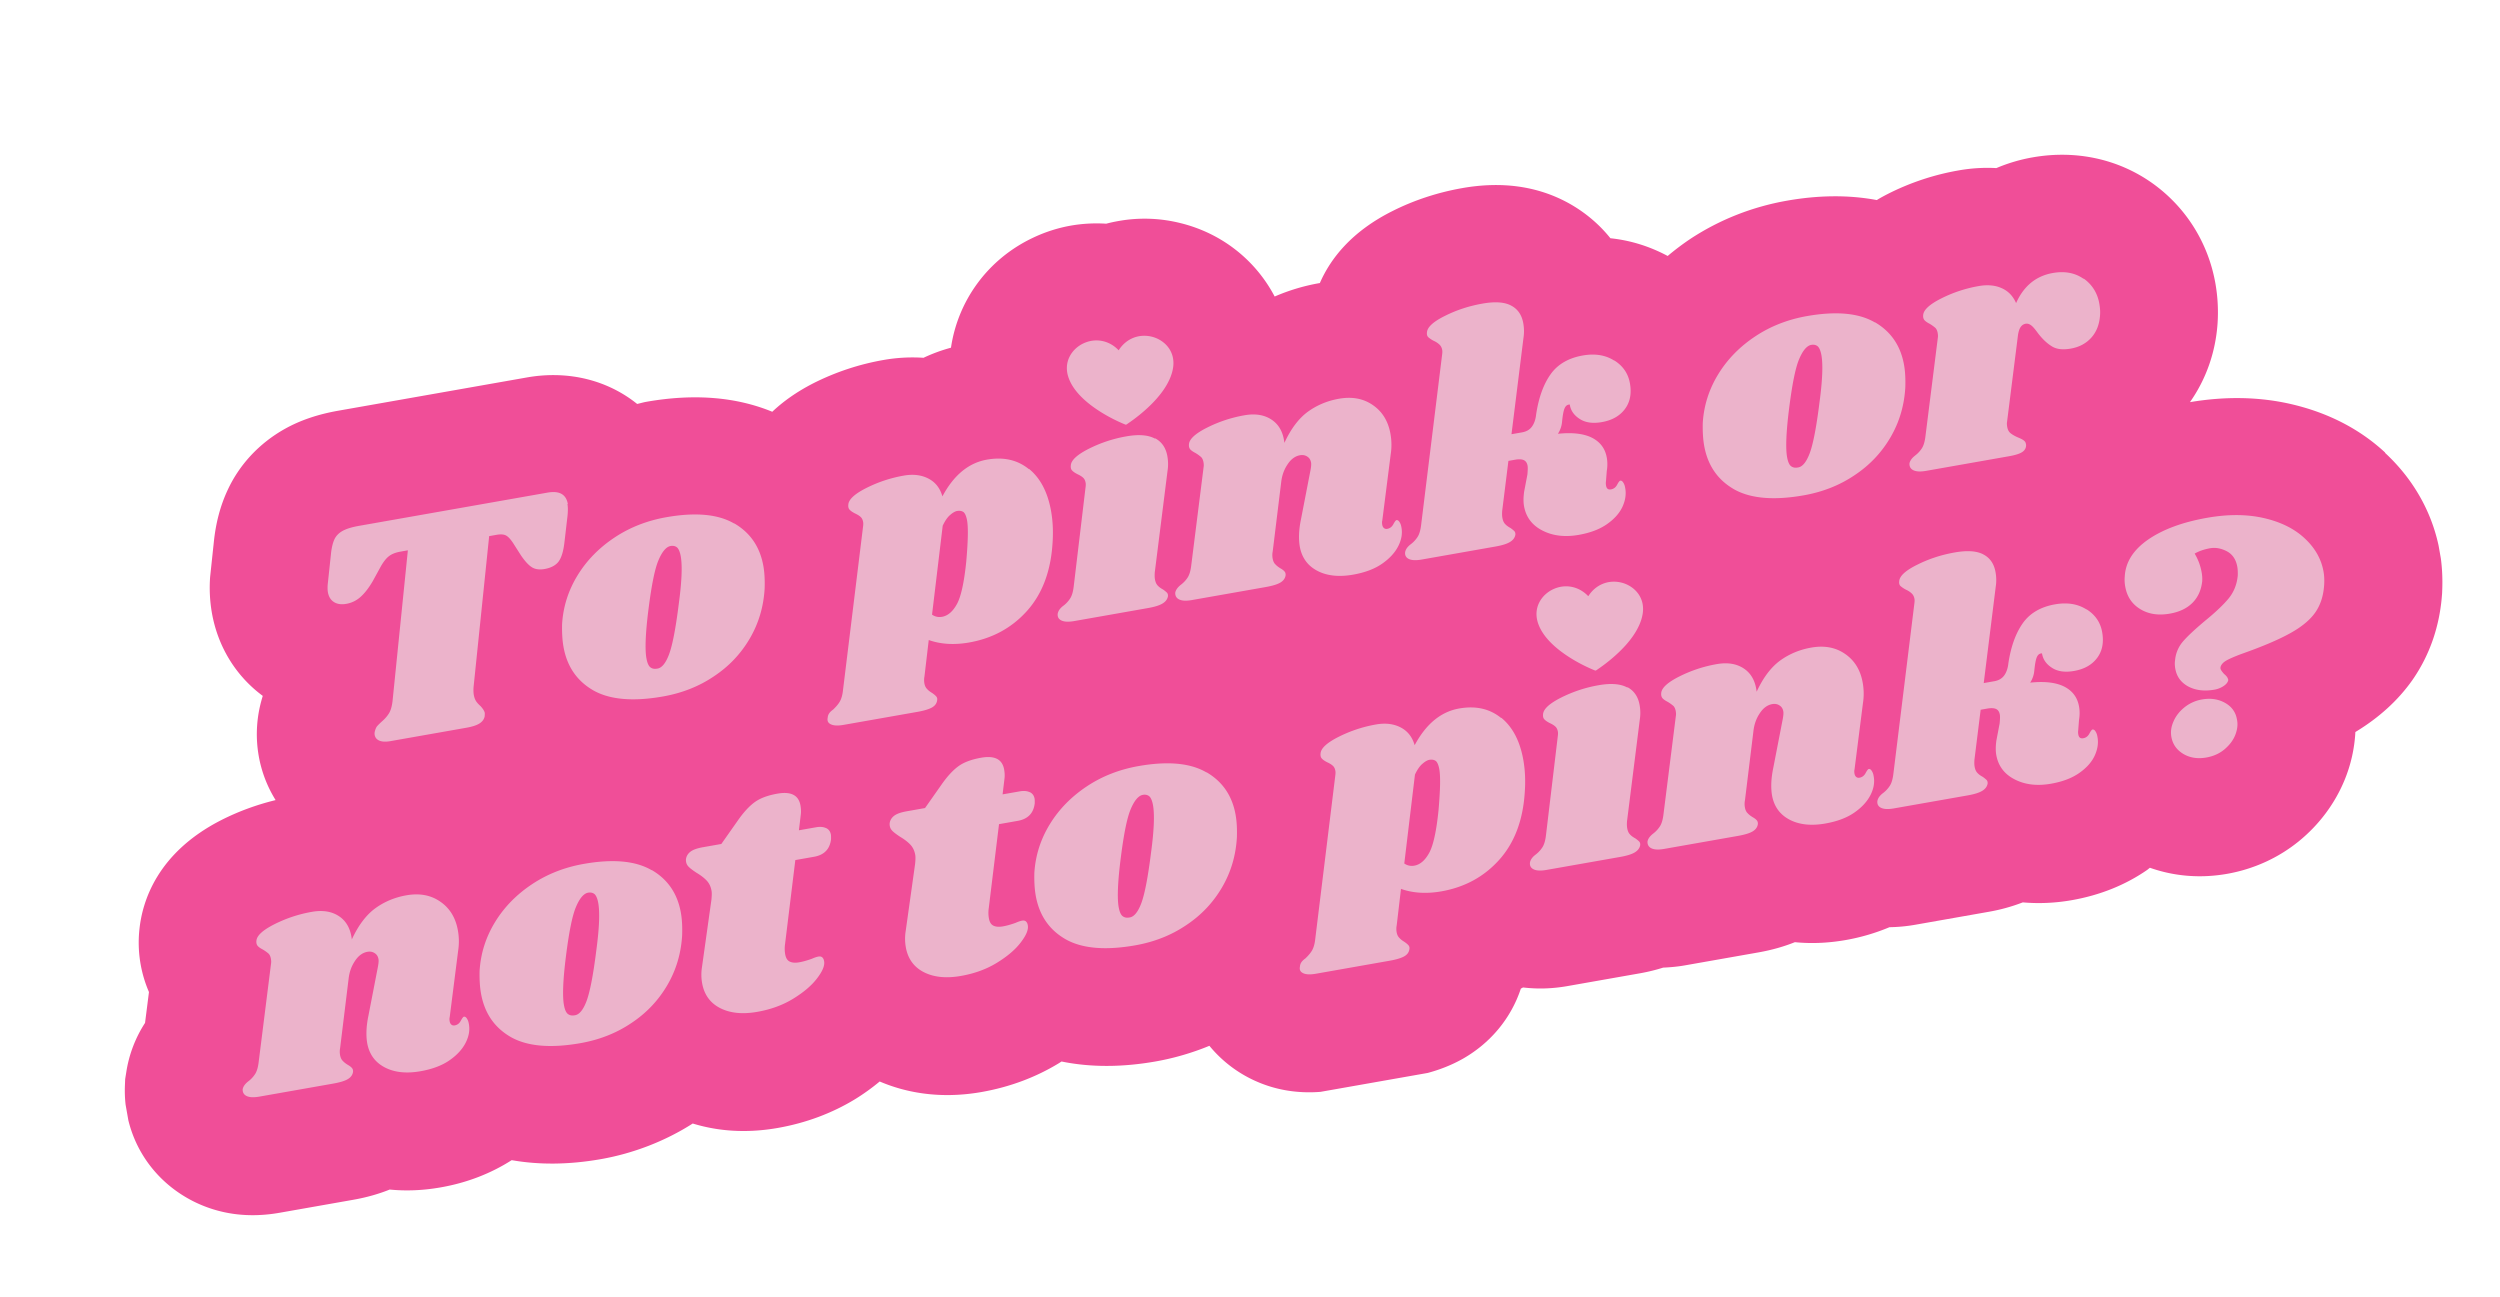 <svg xmlns="http://www.w3.org/2000/svg" width="455" height="236" fill="none"><g clip-path="url(#a)"><path fill="#F04E98" d="M434.07 82.343c-4.642-4.295-10.418-7.266-17.19-8.82-5.723-1.308-11.881-1.417-18.309-.331 2.934-4.173 4.661-9.065 5.026-14.338.158-2.369.036-4.832-.393-7.265-1.312-7.438-5.407-13.932-11.521-18.277-6.219-4.399-13.921-6.051-21.735-4.673a30.097 30.097 0 0 0-6.61 1.954 29.812 29.812 0 0 0-6.88.424 45.948 45.948 0 0 0-12.868 4.276c-.703.363-1.383.722-2.009 1.12-4.985-.938-10.451-.93-16.359.112-6.326 1.116-12.199 3.441-17.468 6.88a46.73 46.73 0 0 0-4.235 3.183c-3.257-1.743-6.761-2.846-10.425-3.227-2.093-2.617-4.737-4.827-7.787-6.487-5.567-3.009-12.008-3.904-19.171-2.64-4.466.787-8.751 2.187-12.694 4.173-7.472 3.73-11.299 8.682-13.228 13.108l-.21.036a36.042 36.042 0 0 0-8.015 2.417c-3.396-6.473-9.457-11.473-17.153-13.365a26.842 26.842 0 0 0-11.22-.387c-.767.135-1.531.294-2.286.498a27.338 27.338 0 0 0-6.414.343 27.133 27.133 0 0 0-6.857 2.189c-8.371 3.937-13.739 11.573-14.981 20.035a29.79 29.79 0 0 0-4.999 1.837 30.337 30.337 0 0 0-7.245.393 45.948 45.948 0 0 0-12.868 4.276c-3.034 1.563-5.46 3.304-7.413 5.154-6.592-2.708-14.258-3.34-22.933-1.81-.558.099-1.104.266-1.658.388-5.283-4.253-12.408-6.174-20.06-4.825l-34.306 6.049c-3.768.664-6.98 1.757-9.774 3.324-4.647 2.612-8.278 6.501-10.442 11.23-1.284 2.784-2.107 5.868-2.468 9.396l-.595 5.6-.072.681a26.798 26.798 0 0 0 .318 6.562c1.09 6.187 4.38 11.509 9.26 15.116-.09.303-.181.605-.267.931a22.847 22.847 0 0 0-.472 9.975 22.628 22.628 0 0 0 3.076 8.058c-3.448.847-6.784 2.057-9.93 3.663-11.638 5.946-14.324 14.782-14.851 19.82a22.673 22.673 0 0 0 1.731 11.45l-.712 5.621a22.78 22.78 0 0 0-3.422 9.013l-.195 1.205-.048 1.227c-.332 8.994 4.494 17.055 12.566 21.079 4.703 2.325 9.934 3.027 15.586 2.03l13.42-2.366c2.419-.426 4.61-1.052 6.626-1.861 2.76.278 5.865.208 9.307-.399 4.814-.849 9.12-2.54 12.892-4.949 4.95.871 10.366.848 16.25-.189 5.885-1.038 11.7-3.282 16.7-6.481 4.005 1.229 9.187 1.916 15.49.805 5.116-.902 9.841-2.667 14.043-5.224a39.05 39.05 0 0 0 4.491-3.229c4.228 1.811 10.515 3.331 18.539 1.916 5.117-.902 9.842-2.667 14.043-5.224.174-.102.344-.228.518-.33 5.2 1.066 10.934 1.082 17.167-.017a47.643 47.643 0 0 0 9.739-2.84 23.01 23.01 0 0 0 7.507 5.987c4.707 2.348 9.934 3.027 15.586 2.03l13.467-2.374c3.744-.66 6.93-1.772 9.696-3.358 5.006-2.89 8.674-7.383 10.425-12.686.131-.071.282-.169.417-.217 2.573.311 5.271.242 8.038-.246l13.42-2.366a33.346 33.346 0 0 0 4.022-.996c1.284-.059 2.584-.169 3.933-.407l13.42-2.366c2.419-.427 4.61-1.052 6.626-1.862 2.759.278 5.864.209 9.306-.398a37.174 37.174 0 0 0 7.912-2.327 29.428 29.428 0 0 0 4.6-.429l13.42-2.366a33.024 33.024 0 0 0 6.244-1.722c2.898.253 5.898.13 8.922-.403 5.163-.91 9.774-2.775 13.707-5.499.169-.125.335-.274.505-.399 4.424 1.561 9.195 1.962 14.056 1.105 4.861-.857 9.342-2.914 13.054-5.933 3.67-2.989 6.544-6.817 8.323-11.144a26.58 26.58 0 0 0 1.962-8.732c4.291-2.597 7.742-5.738 10.334-9.396 3.217-4.605 5.057-9.947 5.451-15.87l.013-.337c.114-2.481-.024-4.893-.424-7.164-1.214-6.882-4.661-13.107-9.938-18.007l-.044-.111Z"/><path fill="#ECB3CB" d="M288.987 108.474s.028.019.051.015c0 0 .046-.008.066-.035 1.317-2.048 3.619-3.004 6-2.42 2.206.543 4.363 2.575 3.858 5.699-.456 2.852-2.723 5.497-4.58 7.21-1.975 1.854-3.898 3.053-3.894 3.076l-.093.016c-.046.009-.07.013-.097-.006 0 0-2.135-.819-4.426-2.254-2.155-1.34-4.907-3.483-5.886-6.178-1.101-2.983.609-5.387 2.67-6.348 2.192-1.032 4.65-.557 6.35 1.198l-.019.027ZM203.517 63.72s.027.018.05.014c0 0 .047-.008.066-.035 1.317-2.048 3.619-3.004 6-2.42 2.206.543 4.363 2.575 3.859 5.699-.457 2.852-2.724 5.497-4.58 7.21-1.976 1.854-3.899 3.053-3.894 3.076l-.093.017c-.047.008-.07.012-.098-.007 0 0-2.134-.818-4.426-2.254-2.155-1.34-4.907-3.483-5.885-6.178-1.102-2.983.608-5.387 2.669-6.348 2.193-1.031 4.65-.557 6.351 1.198l-.019.027ZM103.275 91.74c.098.556.101 1.248.015 2.124l-.581 5c-.189 1.514-.521 2.624-1.042 3.337-.526.69-1.38 1.152-2.543 1.357-.977.172-1.79.052-2.39-.367-.626-.416-1.257-1.141-1.938-2.143l-1.425-2.234c-.456-.684-.871-1.136-1.27-1.353-.397-.216-.98-.257-1.724-.126l-1.35.238-2.844 27.523c-.027.531-.019.983.05 1.377.083.464.222.845.418 1.145.197.3.464.587.804.886.447.494.71.902.772 1.249.012.07.003.287-.014.6-.096.543-.426.983-.944 1.313-.517.331-1.31.59-2.38.779l-13.839 2.44c-.814.143-1.49.119-1.98-.081-.492-.2-.794-.553-.884-1.063a1.581 1.581 0 0 1 .064-.728c.101-.376.239-.687.42-.886.18-.199.465-.488.858-.844.52-.45.939-.931 1.256-1.441.318-.509.53-1.216.65-2.169l2.797-27.515-1.349.238c-.86.152-1.533.414-2.042.79-.51.377-1.001.989-1.498 1.841l-1.506 2.75c-.719 1.226-1.44 2.166-2.207 2.851a5.117 5.117 0 0 1-2.606 1.271c-.907.16-1.645.052-2.239-.322-.593-.373-.963-.977-1.106-1.788-.07-.393-.074-.823-.043-1.33l.595-5.6c.11-1.142.336-2.042.629-2.691.297-.626.782-1.142 1.458-1.524.676-.382 1.675-.701 3.024-.939l34.305-6.049c2.163-.381 3.389.31 3.699 2.072l-.07.012ZM133.659 95.27c2.915 1.708 4.665 4.29 5.278 7.766.208 1.182.274 2.508.229 4.021-.18 3.329-1.081 6.379-2.703 9.15-1.622 2.771-3.783 5.063-6.532 6.886-2.721 1.841-5.816 3.056-9.281 3.667-5.443.96-9.682.584-12.666-1.111-2.989-1.719-4.799-4.363-5.432-7.954-.212-1.205-.286-2.578-.25-4.138.205-3.189 1.15-6.127 2.827-8.86 1.676-2.733 3.935-5.018 6.726-6.872 2.79-1.854 5.932-3.077 9.397-3.688 5.327-.94 9.445-.567 12.36 1.141l.047-.008Zm-13.844 6.766c-.673 1.623-1.252 4.593-1.793 8.869-.541 4.277-.662 7.261-.376 8.883.151.857.393 1.412.725 1.664.332.252.729.325 1.194.243.826-.074 1.564-.921 2.186-2.56.623-1.638 1.228-4.732 1.794-9.275.54-4.014.658-6.878.356-8.593-.143-.811-.385-1.365-.671-1.626-.309-.256-.709-.352-1.175-.27-.814.143-1.567 1.041-2.24 2.665ZM187.28 85.337c2.072 1.69 3.411 4.249 4.02 7.702.323 1.83.41 3.822.254 5.928-.333 5.052-1.869 9.122-4.633 12.213-2.765 3.092-6.289 5.003-10.522 5.75-2.698.476-5.168.338-7.368-.445l-.777 6.612a3.507 3.507 0 0 0-.016 1.269c.078.44.232.771.494 1.036.239.268.544.501.919.722.355.247.61.465.763.654.153.188.194.419.146.691-.073.538-.38.974-.925 1.285-.544.312-1.431.587-2.64.801l-13.467 2.374c-1.023.181-1.773.145-2.295-.097-.523-.242-.712-.639-.593-1.186a1.57 1.57 0 0 1 .284-.838c.153-.218.4-.453.72-.677.512-.496.931-.976 1.206-1.455.275-.478.487-1.184.583-2.133l3.63-29.598c.055-.368.072-.681.031-.913-.077-.44-.228-.748-.482-.966-.231-.222-.578-.424-1.023-.632-.448-.231-.776-.46-.957-.668-.203-.203-.284-.523-.237-.937.073-.945 1.167-1.95 3.281-3.016a24.508 24.508 0 0 1 6.821-2.254c1.721-.303 3.218-.113 4.485.547 1.268.66 2.104 1.732 2.537 3.233 2.074-3.878 4.776-6.099 8.102-6.685 3.023-.533 5.571.045 7.644 1.734l.015-.05Zm-11.266 9.417c-.143-.81-.38-1.342-.658-1.556-.3-.21-.697-.283-1.162-.201-.349.061-.786.305-1.263.724-.501.423-.938 1.073-1.358 1.96l-1.942 16.183c.547.381 1.169.51 1.82.395 1.07-.188 1.964-.967 2.709-2.317.745-1.35 1.316-3.959 1.702-7.754.318-3.64.381-6.136.148-7.457l.004.023ZM210.258 79.78c1.221.67 1.941 1.761 2.202 3.244.16.904.171 1.786.035 2.646l-2.326 18.496c-.035.484-.031.914.03 1.261.09.51.253.887.515 1.152.239.268.567.497.965.714.328.228.555.427.7.569.149.165.209.369.189.66-.097.542-.427.983-.991 1.321-.54.334-1.427.61-2.636.823l-13.42 2.367c-1.023.18-1.796.149-2.319-.093-.522-.243-.763-.654-.698-1.239.081-.492.403-.979 1.016-1.445a5.172 5.172 0 0 0 1.27-1.371c.317-.51.524-1.239.636-2.239l2.13-17.84c.055-.368.072-.682.031-.914-.078-.44-.228-.748-.482-.966-.231-.222-.579-.424-1.023-.632-.448-.231-.777-.46-.957-.667-.204-.203-.284-.524-.237-.938.073-.945 1.167-1.95 3.281-3.016a24.497 24.497 0 0 1 6.821-2.254c2.279-.401 4.008-.252 5.229.416l.039-.054ZM251.562 94.789c-.041.174-.047.414.006.716.049.278.156.474.324.612.168.137.366.174.599.133.465-.082.847-.365 1.099-.84.252-.474.448-.723.564-.744.186-.032.369.055.535.312.161.235.284.524.345.871.247 1.127.071 2.305-.532 3.51-.603 1.206-1.587 2.287-2.977 3.249-1.389.962-3.146 1.606-5.262 1.979-2.582.455-4.758.218-6.501-.693-1.744-.911-2.817-2.371-3.191-4.36-.253-1.436-.191-3.12.212-5.054l1.745-9.004c.097-.543.139-.98.086-1.282-.09-.51-.322-.875-.724-1.115-.379-.243-.822-.308-1.287-.226-.861.151-1.628.693-2.253 1.64-.648.95-1.034 2.021-1.175 3.264l-1.543 12.601a3.507 3.507 0 0 0-.016 1.269c.082.463.244.841.502 1.082.24.268.572.52.974.76.32.183.543.358.696.546.149.165.217.416.192.683-.073.539-.38.975-.92 1.309-.541.335-1.451.615-2.707.836l-13.42 2.366c-1.023.181-1.773.146-2.295-.097-.522-.242-.763-.654-.744-1.23.081-.492.426-.983 1.016-1.446.528-.403.951-.86 1.269-1.37.318-.51.525-1.24.636-2.239l2.247-17.861c.037-.198.034-.484-.027-.832-.078-.44-.228-.748-.432-.95a7.36 7.36 0 0 0-1.015-.73c-.449-.231-.777-.46-.957-.667-.181-.207-.285-.523-.238-.938.073-.945 1.167-1.95 3.282-3.015a24.49 24.49 0 0 1 6.82-2.254c1.954-.345 3.606-.087 4.938.801 1.332.888 2.105 2.281 2.328 4.225 1.196-2.6 2.639-4.48 4.275-5.675 1.659-1.2 3.535-1.986 5.651-2.359 2.396-.422 4.453-.044 6.176 1.157 1.718 1.178 2.793 2.924 3.202 5.241.213 1.205.239 2.443.048 3.671l-1.547 12.171-.004-.023ZM293.829 65.618c1.565.99 2.506 2.378 2.816 4.139.331 1.877.03 3.435-.921 4.702-.952 1.266-2.351 2.039-4.188 2.363-1.652.29-3.004.1-4.035-.579-1.054-.674-1.64-1.55-1.805-2.62-.408 0-.709.196-.919.64-.209.442-.353 1.256-.479 2.45a4.722 4.722 0 0 1-.757 2.235c2.708-.286 4.795-.01 6.273.758 1.482.79 2.339 1.976 2.625 3.598a7.017 7.017 0 0 1-.006 2.415l-.146 1.889c-.037.198-.039.46.018.785.098.556.399.766.911.676.465-.082.847-.365 1.099-.84.252-.474.448-.723.564-.744.186-.032.369.055.535.312.161.235.284.524.345.871.247 1.127.094 2.301-.439 3.494s-1.471 2.266-2.837 3.224c-1.366.958-3.076 1.594-5.146 1.959-2.512.443-4.716.186-6.588-.774-1.895-.956-3.022-2.453-3.378-4.47-.131-.74-.115-1.604.02-2.607l.598-3.14c.063-.728.089-1.258.032-1.582-.09-.51-.318-.852-.684-1.027-.367-.174-.922-.195-1.62-.072l-1.186.209-1.132 9.087c-.034.484-.03.913.031 1.261.09.51.252.887.515 1.152.239.268.567.497.965.713.328.23.555.428.7.57.149.165.209.37.188.66-.096.542-.426.983-.99 1.321-.541.334-1.427.61-2.637.823l-13.42 2.367c-1.023.18-1.796.149-2.318-.093-.522-.243-.763-.654-.698-1.239.081-.492.403-.979 1.016-1.446a5.18 5.18 0 0 0 1.269-1.37c.318-.51.525-1.24.637-2.239l3.798-30.821c.055-.368.071-.682.031-.913-.078-.44-.256-.768-.514-1.009a3.69 3.69 0 0 0-1.004-.66 5.037 5.037 0 0 1-1.003-.658c-.227-.2-.308-.52-.257-.911.074-.945 1.167-1.95 3.286-2.992 2.114-1.066 4.383-1.8 6.825-2.231 2.279-.402 4.027-.28 5.221.37 1.217.645 1.933 1.713 2.198 3.22.16.903.171 1.785.035 2.645l-2.183 17.54 1.931-.34c.79-.14 1.377-.483 1.784-1.032.407-.55.68-1.315.776-2.263.466-3.07 1.357-5.496 2.646-7.3 1.289-1.804 3.247-2.938 5.829-3.393 2.232-.394 4.134-.084 5.699.906l.074.011ZM341.261 58.664c2.915 1.708 4.665 4.29 5.278 7.766.208 1.182.274 2.508.23 4.021-.181 3.33-1.082 6.38-2.704 9.15-1.622 2.77-3.783 5.063-6.532 6.886-2.721 1.841-5.816 3.056-9.281 3.667-5.443.96-9.682.584-12.666-1.111-2.989-1.72-4.799-4.363-5.432-7.954-.212-1.205-.286-2.578-.25-4.137.205-3.19 1.15-6.128 2.827-8.86 1.676-2.733 3.935-5.02 6.726-6.873 2.79-1.854 5.932-3.077 9.397-3.688 5.327-.94 9.445-.566 12.36 1.142l.047-.009Zm-13.844 6.766c-.672 1.624-1.252 4.593-1.793 8.87-.541 4.276-.662 7.26-.376 8.882.151.857.393 1.412.725 1.664.332.252.729.325 1.194.243.826-.074 1.564-.92 2.186-2.56.623-1.638 1.228-4.732 1.794-9.275.54-4.014.658-6.878.356-8.592-.143-.811-.385-1.366-.671-1.626-.309-.256-.709-.353-1.174-.271-.815.144-1.568 1.04-2.241 2.665ZM379.234 50.702c1.536 1.092 2.5 2.618 2.844 4.564.13.742.183 1.45.131 2.103-.114 1.669-.642 3.028-1.584 4.078-.941 1.05-2.19 1.724-3.725 1.995-1.535.27-2.689.116-3.56-.471-.89-.56-1.732-1.391-2.518-2.447-.444-.615-.809-1.052-1.141-1.304-.332-.252-.663-.36-1.012-.3-.395.07-.716.294-.942.645-.245.377-.407.955-.5 1.784l-1.949 15.467c-.038.198-.031.507.039.901.089.51.303.903.662 1.174.36.27.812.526 1.381.76.518.219.889.416 1.065.6.196.157.287.404.321.732.02.522-.217.946-.664 1.264-.448.318-1.265.582-2.451.79l-15.071 2.658c-1.023.18-1.773.146-2.295-.097-.523-.242-.763-.654-.745-1.23.081-.493.426-.983 1.016-1.446.528-.404.951-.86 1.269-1.37.318-.51.525-1.24.637-2.24l2.246-17.86c.037-.198.035-.484-.027-.832-.077-.44-.227-.748-.431-.951a7.327 7.327 0 0 0-1.016-.729c-.448-.231-.777-.46-.957-.667-.18-.207-.284-.524-.237-.938.073-.945 1.167-1.95 3.281-3.016a24.5 24.5 0 0 1 6.821-2.254c1.605-.282 3.019-.15 4.192.384 1.197.53 2.051 1.43 2.614 2.717 1.393-3.113 3.614-4.938 6.684-5.48 2.186-.385 4.072-.024 5.607 1.067l.015-.05ZM81.834 185.163c-.041.175-.047.415.006.716.05.278.156.474.324.612.168.137.367.174.6.133.464-.082.846-.364 1.098-.839.252-.474.448-.724.565-.744.185-.033.369.054.534.312.161.234.284.523.346.87.246 1.128.07 2.305-.533 3.511-.602 1.205-1.587 2.287-2.976 3.248-1.39.962-3.146 1.606-5.263 1.98-2.581.455-4.757.217-6.5-.694-1.744-.911-2.817-2.37-3.192-4.359-.253-1.437-.19-3.12.212-5.055l1.746-9.004c.096-.543.139-.98.086-1.282-.09-.509-.323-.875-.725-1.114-.378-.244-.821-.309-1.287-.227-.86.151-1.628.693-2.252 1.639-.648.951-1.035 2.022-1.175 3.266l-1.544 12.6a3.514 3.514 0 0 0-.016 1.269c.082.464.245.841.503 1.082.24.269.571.521.973.76.32.183.543.359.696.547.15.165.217.415.192.683-.072.538-.38.974-.92 1.309-.54.334-1.45.614-2.706.835l-13.42 2.367c-1.024.18-1.773.145-2.296-.097-.522-.243-.762-.654-.744-1.231.081-.492.426-.983 1.016-1.445a5.174 5.174 0 0 0 1.27-1.371c.317-.51.524-1.239.636-2.239l2.246-17.861c.037-.197.035-.484-.027-.831-.077-.441-.227-.749-.431-.952a7.267 7.267 0 0 0-1.016-.728c-.449-.232-.777-.461-.957-.668-.18-.207-.284-.523-.237-.938.073-.944 1.167-1.949 3.281-3.015a24.502 24.502 0 0 1 6.82-2.254c1.955-.345 3.607-.086 4.939.802 1.331.888 2.104 2.281 2.327 4.224 1.197-2.6 2.64-4.479 4.275-5.675 1.66-1.201 3.535-1.985 5.652-2.359 2.395-.422 4.453-.044 6.175 1.157 1.719 1.179 2.794 2.924 3.203 5.241a11.2 11.2 0 0 1 .047 3.671l-1.547 12.171-.004-.023ZM118.644 158.364c2.915 1.708 4.666 4.291 5.278 7.766.209 1.182.275 2.508.23 4.022-.181 3.329-1.082 6.378-2.704 9.149-1.621 2.771-3.783 5.063-6.531 6.886-2.721 1.841-5.816 3.056-9.282 3.667-5.442.96-9.681.584-12.666-1.111-2.99-1.719-4.798-4.363-5.431-7.954-.213-1.205-.287-2.578-.25-4.137.205-3.19 1.15-6.128 2.826-8.861 1.676-2.732 3.935-5.018 6.726-6.872 2.79-1.854 5.932-3.077 9.398-3.688 5.326-.939 9.444-.566 12.36 1.142l.046-.009Zm-13.843 6.766c-.673 1.624-1.253 4.593-1.794 8.869-.541 4.277-.662 7.261-.376 8.883.151.857.393 1.412.725 1.664.332.252.729.325 1.194.243.826-.074 1.564-.921 2.187-2.559.622-1.639 1.228-4.732 1.794-9.276.539-4.014.657-6.878.355-8.592-.143-.811-.385-1.366-.67-1.626-.309-.256-.71-.353-1.175-.271-.814.144-1.567 1.041-2.24 2.665ZM150.366 150.716c.472.228.759.631.857 1.187.028.162.031.449.026.832-.209 1.805-1.244 2.871-3.081 3.195l-3.419.603-1.866 15.261a5.961 5.961 0 0 0 .017 1.861c.122.695.394 1.149.839 1.357.444.209 1.003.253 1.724.126.628-.11 1.407-.319 2.309-.646.444-.198.851-.341 1.2-.402.279-.05.504.006.673.144.172.161.278.357.327.635.186.78-.228 1.832-1.241 3.158-.99 1.321-2.451 2.558-4.355 3.73-1.903 1.172-4.09 1.964-6.555 2.398-2.675.472-4.921.247-6.738-.675-1.818-.922-2.926-2.447-3.298-4.556a8.795 8.795 0 0 1-.029-2.885l1.721-12.274c.068-.705.094-1.235.025-1.629-.139-.788-.44-1.404-.91-1.894-.47-.491-1.08-.956-1.857-1.417-.679-.453-1.175-.82-1.473-1.15-.298-.329-.446-.757-.419-1.288.073-.538.329-.989.791-1.358.463-.368 1.229-.646 2.346-.843l3.302-.583 3.049-4.336c1.073-1.527 2.104-2.617 3.084-3.315.98-.699 2.354-1.204 4.075-1.507 2.466-.435 3.862.275 4.193 2.151.102.58.13 1.148.057 1.687l-.34 2.831 3.117-.549c.744-.132 1.354-.072 1.826.155l.023-.004ZM187.439 144.179c.472.228.759.631.857 1.187.029.162.031.449.027.832-.21 1.805-1.245 2.871-3.082 3.195l-3.419.603-1.865 15.261a5.991 5.991 0 0 0 .016 1.861c.123.695.394 1.149.839 1.357.444.209 1.004.253 1.725.126.628-.11 1.406-.319 2.308-.646.445-.197.851-.341 1.2-.402.279-.05.505.006.673.144.172.161.279.357.328.635.185.78-.229 1.832-1.242 3.158-.99 1.321-2.451 2.558-4.355 3.73-1.903 1.172-4.09 1.964-6.555 2.398-2.675.472-4.921.247-6.738-.675-1.817-.922-2.926-2.447-3.297-4.556a8.769 8.769 0 0 1-.03-2.885l1.721-12.274c.068-.704.094-1.235.025-1.629-.139-.788-.44-1.404-.91-1.894-.47-.491-1.08-.956-1.856-1.417-.68-.453-1.176-.82-1.474-1.15-.298-.329-.445-.757-.419-1.288.073-.538.329-.989.792-1.358.462-.368 1.229-.646 2.345-.843l3.303-.583 3.048-4.336c1.074-1.527 2.105-2.617 3.085-3.315.98-.699 2.353-1.204 4.074-1.507 2.466-.435 3.862.275 4.193 2.151.102.58.13 1.148.057 1.687l-.34 2.831 3.117-.549c.744-.132 1.354-.072 1.826.155l.023-.004ZM219.608 140.562c2.915 1.708 4.665 4.29 5.278 7.766.209 1.182.275 2.508.23 4.021-.181 3.329-1.082 6.379-2.704 9.149-1.621 2.771-3.783 5.064-6.531 6.886-2.721 1.842-5.817 3.057-9.282 3.668-5.442.959-9.681.584-12.666-1.112-2.989-1.719-4.798-4.362-5.432-7.954-.212-1.205-.286-2.577-.249-4.137.204-3.19 1.149-6.128 2.826-8.86 1.676-2.733 3.935-5.019 6.726-6.873 2.79-1.854 5.932-3.077 9.398-3.688 5.326-.939 9.444-.566 12.359 1.142l.047-.008Zm-13.843 6.765c-.673 1.624-1.253 4.593-1.794 8.87-.541 4.276-.662 7.26-.376 8.882.151.858.393 1.412.725 1.664.332.252.729.326 1.194.244.826-.074 1.564-.921 2.187-2.56.622-1.639 1.228-4.732 1.793-9.276.54-4.013.658-6.877.356-8.592-.143-.811-.385-1.366-.671-1.626-.308-.256-.709-.353-1.174-.271-.814.144-1.567 1.041-2.24 2.665ZM273.229 130.629c2.073 1.689 3.411 4.249 4.02 7.701.323 1.831.41 3.822.254 5.929-.332 5.052-1.869 9.121-4.633 12.213-2.765 3.092-6.288 5.003-10.521 5.75-2.698.475-5.169.337-7.369-.445l-.777 6.611a3.535 3.535 0 0 0-.016 1.27c.078.44.232.771.495 1.035.239.269.544.502.918.722.356.248.61.466.763.654.153.188.194.42.146.691-.073.539-.38.975-.925 1.286-.544.311-1.431.587-2.64.8l-13.467 2.375c-1.023.18-1.773.145-2.295-.097-.522-.243-.712-.639-.593-1.186a1.57 1.57 0 0 1 .284-.838c.153-.218.4-.453.72-.677.512-.496.931-.976 1.206-1.455.276-.478.487-1.185.583-2.133l3.631-29.598c.055-.368.071-.681.03-.913-.077-.44-.227-.748-.482-.966-.231-.222-.578-.424-1.022-.632-.449-.232-.777-.461-.957-.668-.204-.203-.285-.523-.238-.937.074-.945 1.167-1.95 3.282-3.016a24.49 24.49 0 0 1 6.821-2.254c1.721-.303 3.217-.113 4.485.547 1.267.661 2.103 1.732 2.536 3.232 2.074-3.878 4.776-6.098 8.102-6.685 3.024-.533 5.572.045 7.644 1.735l.015-.051Zm-11.265 9.417c-.143-.811-.381-1.343-.658-1.556-.301-.21-.698-.284-1.163-.202-.349.062-.785.306-1.263.725-.501.423-.938 1.073-1.357 1.959l-1.943 16.183a2.373 2.373 0 0 0 1.82.396c1.07-.188 1.964-.967 2.709-2.317.745-1.35 1.317-3.959 1.703-7.755.317-3.639.38-6.135.148-7.456l.004.023ZM296.207 125.072c1.221.669 1.941 1.761 2.202 3.244a7.95 7.95 0 0 1 .035 2.645l-2.326 18.497c-.035.484-.031.913.031 1.261.089.51.252.887.514 1.151.24.269.568.498.966.714.328.229.555.428.699.57.149.165.21.369.189.659-.096.543-.426.983-.99 1.322-.541.334-1.428.61-2.637.823l-13.42 2.366c-1.023.181-1.796.15-2.318-.093-.523-.242-.763-.654-.699-1.238.082-.492.403-.979 1.017-1.446a5.18 5.18 0 0 0 1.269-1.37c.318-.51.525-1.24.636-2.239l2.13-17.841c.055-.368.072-.681.031-.913-.078-.44-.228-.748-.482-.966-.231-.222-.578-.424-1.023-.632-.448-.232-.776-.461-.957-.668-.203-.203-.284-.523-.237-.937.073-.945 1.167-1.95 3.281-3.016a24.51 24.51 0 0 1 6.821-2.254c2.279-.402 4.008-.253 5.229.416l.039-.055ZM337.511 140.081c-.041.174-.047.414.006.715.049.278.156.475.324.612.168.138.366.174.599.133.465-.082.847-.364 1.099-.838.252-.475.448-.724.564-.745.186-.033.37.054.535.312.161.234.284.523.345.871.247 1.127.071 2.305-.532 3.51-.603 1.205-1.587 2.287-2.976 3.249-1.389.961-3.146 1.606-5.263 1.979-2.582.455-4.758.218-6.501-.693-1.744-.912-2.816-2.371-3.191-4.36-.253-1.436-.19-3.12.212-5.054l1.746-9.005c.096-.542.139-.98.085-1.281-.089-.51-.322-.875-.724-1.115-.378-.244-.822-.309-1.287-.227-.86.152-1.628.693-2.253 1.64-.647.95-1.034 2.022-1.175 3.265l-1.543 12.6a3.535 3.535 0 0 0-.016 1.27c.082.463.244.841.503 1.082.239.268.571.52.973.76.32.182.543.358.696.546.149.165.217.416.192.683-.073.538-.379.975-.92 1.309-.541.334-1.45.614-2.706.836l-13.42 2.366c-1.024.18-1.773.145-2.296-.097-.522-.242-.763-.654-.744-1.231.081-.492.426-.983 1.016-1.445a5.184 5.184 0 0 0 1.269-1.371c.318-.51.525-1.239.636-2.238l2.247-17.861c.037-.198.034-.484-.027-.832-.077-.44-.228-.748-.431-.951a7.388 7.388 0 0 0-1.016-.729c-.449-.232-.777-.46-.957-.667-.181-.208-.284-.524-.238-.938.074-.945 1.167-1.95 3.282-3.016a24.533 24.533 0 0 1 6.821-2.254c1.953-.344 3.606-.086 4.937.802 1.332.888 2.105 2.281 2.328 4.225 1.196-2.6 2.64-4.48 4.275-5.676 1.659-1.2 3.535-1.985 5.652-2.358 2.395-.423 4.452-.045 6.175 1.157 1.718 1.178 2.794 2.924 3.202 5.241.213 1.205.239 2.442.048 3.671l-1.547 12.171-.004-.023ZM379.778 110.91c1.566.99 2.506 2.377 2.816 4.138.331 1.877.03 3.435-.921 4.702-.952 1.267-2.351 2.039-4.188 2.363-1.651.292-3.004.1-4.035-.578-1.054-.675-1.64-1.551-1.805-2.621-.408 0-.709.197-.918.64-.21.443-.354 1.257-.48 2.45a4.733 4.733 0 0 1-.756 2.236c2.707-.286 4.794-.009 6.272.757 1.483.79 2.339 1.977 2.625 3.599a7.016 7.016 0 0 1-.006 2.414l-.146 1.89a2.24 2.24 0 0 0 .018.785c.098.556.399.766.911.675.465-.082.847-.364 1.099-.838.252-.475.448-.724.564-.745.186-.033.369.054.535.312.161.234.284.523.345.871.247 1.127.094 2.301-.439 3.494s-1.471 2.266-2.837 3.224c-1.366.957-3.076 1.593-5.146 1.958-2.512.443-4.716.187-6.588-.773-1.895-.956-3.022-2.454-3.378-4.47-.13-.741-.115-1.604.02-2.608l.598-3.139c.063-.728.09-1.258.032-1.583-.089-.51-.318-.852-.684-1.026-.367-.174-.922-.196-1.62-.073l-1.186.209-1.131 9.088c-.035.484-.031.913.03 1.261.09.509.252.887.515 1.151.239.269.567.498.965.714.328.229.555.428.7.57.149.164.209.369.188.659-.096.543-.426.983-.99 1.322-.54.334-1.427.61-2.636.823l-13.42 2.366c-1.024.181-1.797.15-2.319-.093-.522-.242-.763-.654-.698-1.238.081-.493.403-.979 1.016-1.446a5.15 5.15 0 0 0 1.269-1.371c.318-.509.525-1.239.637-2.238l3.798-30.822c.055-.368.072-.681.031-.913-.078-.44-.255-.767-.514-1.008a3.682 3.682 0 0 0-1.003-.66 4.994 4.994 0 0 1-1.004-.659c-.227-.199-.307-.519-.256-.91.073-.945 1.167-1.95 3.285-2.993 2.114-1.065 4.383-1.8 6.825-2.231 2.279-.401 4.027-.28 5.221.37 1.217.646 1.933 1.714 2.199 3.22.159.904.171 1.786.035 2.646l-2.184 17.539 1.931-.34c.791-.14 1.378-.482 1.784-1.032.407-.549.68-1.314.776-2.263.466-3.068 1.358-5.495 2.646-7.299 1.289-1.804 3.247-2.938 5.829-3.393 2.233-.394 4.134-.084 5.699.906l.074.011ZM405.557 123.686c-.047.414-.316.796-.829 1.15a4.24 4.24 0 0 1-1.702.682c-1.838.324-3.431.127-4.753-.571-1.327-.722-2.116-1.802-2.37-3.238-.098-.556-.118-1.078-.037-1.571a6.001 6.001 0 0 1 1.48-3.438c.857-.987 2.178-2.2 3.932-3.68 1.908-1.555 3.348-2.908 4.316-4.082s1.534-2.588 1.679-4.214c.018-.577-.002-1.099-.083-1.562-.233-1.321-.855-2.263-1.889-2.821-1.029-.535-2.048-.738-3.072-.558-1.093.193-2.041.528-2.802.972a9.86 9.86 0 0 1 1.28 3.454c.103.579.127 1.125.092 1.608-.18 1.561-.744 2.855-1.74 3.867-.997 1.012-2.365 1.684-4.133 1.995-2.116.373-3.916.094-5.423-.835-1.507-.929-2.392-2.278-2.711-4.086a6.741 6.741 0 0 1-.086-1.848c.14-2.605 1.569-4.84 4.239-6.697 2.694-1.86 6.273-3.184 10.739-3.972 3.814-.672 7.246-.656 10.319.044 3.074.7 5.569 1.933 7.436 3.682 1.891 1.746 3.038 3.765 3.447 6.082.122.696.168 1.5.11 2.394-.126 2.005-.67 3.678-1.629 5.042-.958 1.363-2.466 2.609-4.563 3.767-2.075 1.154-5.019 2.414-8.835 3.756-1.439.54-2.418.976-2.935 1.306-.517.33-.809.716-.907 1.115l-.005.24c.041.232.265.551.653.984.477.394.705.736.731 1.018l.051.015Zm-.596 4.238c1.225.692 1.929 1.691 2.154 2.966.21.918.094 1.894-.305 2.896-.399 1.003-1.086 1.864-1.984 2.62-.921.76-2.012 1.239-3.268 1.46-1.605.283-3.012.054-4.218-.666-1.21-.742-1.918-1.764-2.155-3.108-.159-.904-.035-1.833.395-2.793.407-.956 1.071-1.814 1.973-2.546a6.907 6.907 0 0 1 3.221-1.452c1.559-.275 2.962-.068 4.187.623Z"/></g><defs><clipPath id="a"><path fill="#fff" d="M.683 75.282 426.353.224l28.335 160.695-425.67 75.058z"/></clipPath></defs></svg>
